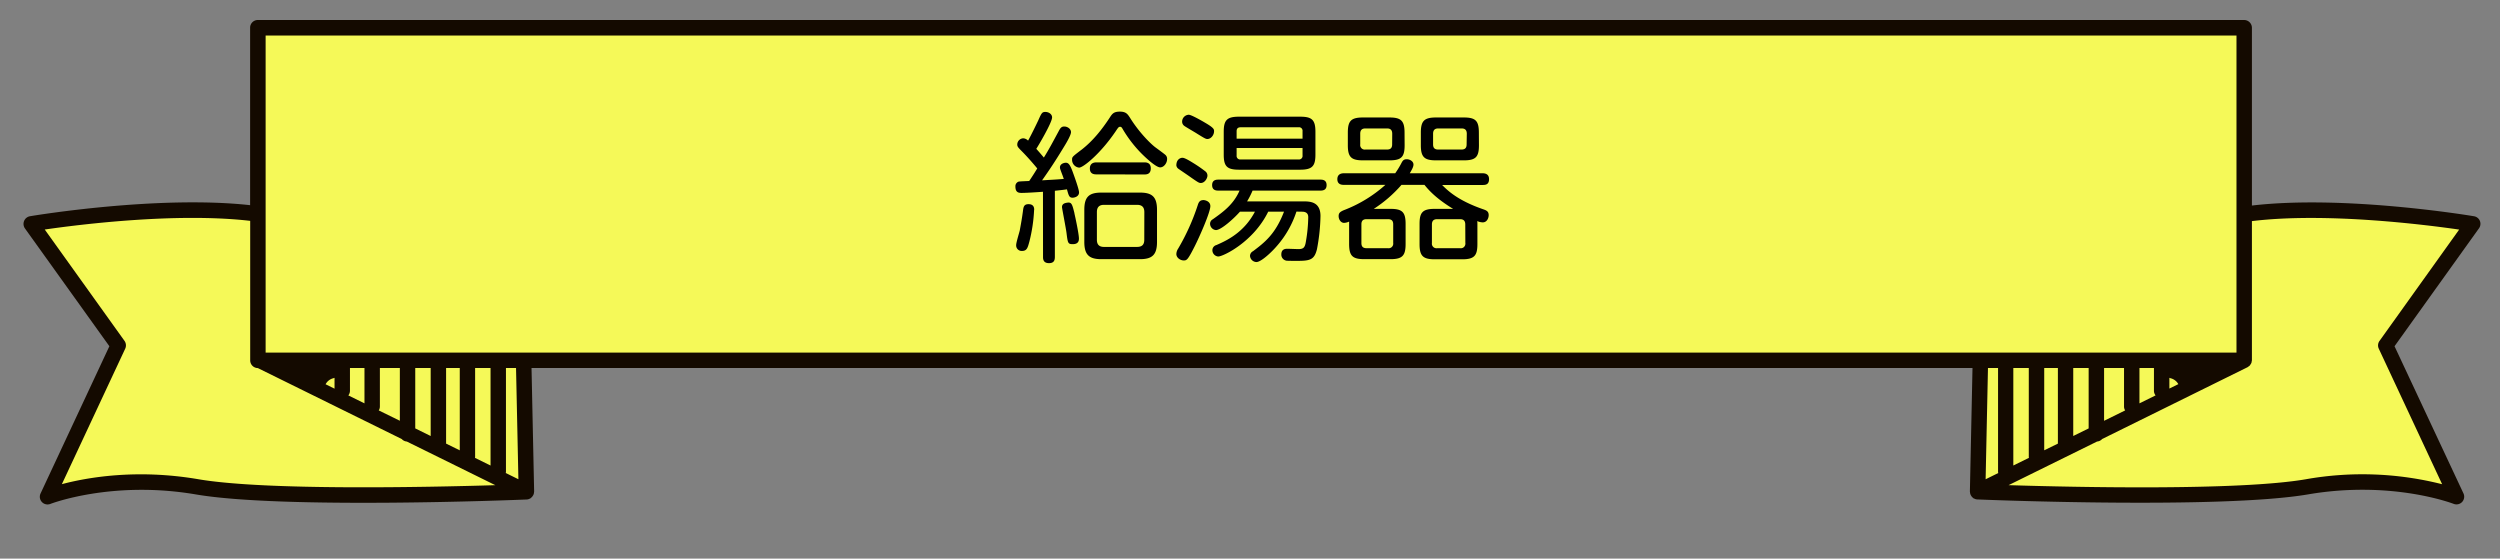 <svg id="レイヤー_1" data-name="レイヤー 1" xmlns="http://www.w3.org/2000/svg" width="1280" height="286" viewBox="0 0 1280 286">
  <rect x="0" y="0" width="1280" height="286" fill="#808080" stroke="none"/>
  <defs>
    <style>
      .cls-1 {
        fill: #f5f958;
      }

      .cls-2 {
        fill: #140a00;
      }
    </style>
  </defs>
  <g>
    <path class="cls-1" d="M1266.05,114.61s-68.26-11.43-115.63-5.08L1149,111V14.26H132V110l-.46-.48C84.21,103.18,16,114.61,16,114.61l44.58,62.24L24.31,254.34s32-12.7,76.62-5.08S269.5,251.8,269.5,251.8l-1.39-66.06-.58-1.26h746l.35,1.26-1.4,66.06s124,5.08,168.57-2.54,76.62,5.08,76.62,5.08l-36.22-77.49Z"/>
    <path class="cls-2" d="M1269.7,113.11a3.94,3.94,0,0,0-3-2.39c-2.74-.46-66.56-11-113.72-5.48v-91a4,4,0,0,0-4-4H132a3.93,3.93,0,0,0-3.94,3.94h0v90.87C81,99.87,18,110.26,15.3,110.72a4,4,0,0,0-2.56,6.19L56,177.27l-35.24,75.4a3.94,3.94,0,0,0,1.9,5.24,4,4,0,0,0,1.68.37,4,4,0,0,0,1.45-.27c.31-.12,31.67-12.18,74.5-4.86,44.49,7.61,164.33,2.81,169.4,2.59a3.76,3.76,0,0,0,1.78-.56.24.24,0,0,0,.18-.05,2.29,2.29,0,0,1,.22-.24,3.63,3.63,0,0,0,.91-1c.1-.16.2-.29.28-.45a3.79,3.79,0,0,0,.37-1.55c0-.07.05-.12.05-.19l-1.34-63.29h737.78l-1.34,63.29.06.23a3.89,3.89,0,0,0,.36,1.5,4.48,4.48,0,0,0,.28.47,3.89,3.89,0,0,0,.9,1c.09.07.13.19.23.25s.12,0,.18,0a3.76,3.76,0,0,0,1.78.56c5.08.22,124.92,5,169.39-2.59,42.85-7.33,74.2,4.74,74.51,4.86a4,4,0,0,0,1.45.27,3.94,3.94,0,0,0,3.58-5.61L1226,177.27l43.23-60.36A3.92,3.92,0,0,0,1269.7,113.11ZM1061.5,223.23v-34.8h7.89v30.92Zm-22.76-34.8V234a2.7,2.7,0,0,0,.08.41l-8,3.93V188.43Zm7.9,0h7v38.7l-7,3.43Zm30.65,0h10.21v19.76a3.7,3.7,0,0,0,.58,1.94l-10.79,5.32Zm18.11,0h7.42v11.71a3.88,3.88,0,0,0,.83,2.31l-8.25,4.07Zm15.32,5a4.5,4.5,0,0,0,.7.25,6.25,6.25,0,0,1,3.89,3l-4.59,2.26ZM136,18.21H1145.08V180.53H136ZM243.18,234.42a2.7,2.7,0,0,0,.08-.41V188.43h7.9v49.92Zm-49.26-24.29a3.7,3.7,0,0,0,.58-1.94V188.43h10.22v27Zm-23.33-16.45a5.13,5.13,0,0,0,.69-.25V199l-4.58-2.26a6.14,6.14,0,0,1,3.89-3.06Zm8.59,6.46V188.43h7.43v18.09l-8.26-4.07a3.88,3.88,0,0,0,.83-2.31Zm33.43-11.71h7.9v34.81l-7.9-3.9Zm15.79,0h7v42.14l-7-3.44ZM101.59,245.37c-31.8-5.44-57.2-.85-69.91,2.52l32.43-69.37a4,4,0,0,0-.37-4l-40.83-57c17.45-2.53,67.53-8.82,105.19-4.44v71.37a3.94,3.94,0,0,0,3.88,4H132l73.7,36.34a3.89,3.89,0,0,0,2.6,1.28l45.31,22.34C218.93,249.45,135.87,251.23,101.59,245.37Zm163.83,0-6.48-3.19a3.35,3.35,0,0,0,.11-.55v-53.2h5.16ZM1023,188.43v53.21a3.35,3.35,0,0,0,.11.55l-6.47,3.19,1.2-56.95Zm195.31-13.88a3.94,3.94,0,0,0-.36,4l32.42,69.37a166.14,166.14,0,0,0-69.91-2.52c-34.28,5.86-117.34,4.08-152.07,3l45.31-22.34a3.88,3.88,0,0,0,2.61-1.29L1150.77,188a5.3,5.3,0,0,0,.45-.34,4.29,4.29,0,0,0,.68-.53,13,13,0,0,0,.8-1.28,3.66,3.66,0,0,0,.16-.8,2.94,2.94,0,0,0,.12-.59V113.21c37.75-4.59,88.51,1.79,106.11,4.34Z"/>
  </g>
  <g>
    <path d="M534,98.19c-5.85.42-9.48.58-10.81.58s-3.3,0-3.3-3.22A2.48,2.48,0,0,1,521.5,93c.66-.16,3.63-.24,5.45-.33,1.4-2.06,2.72-4.12,4.12-6.43-2.39-2.89-5-5.86-7.67-8.58-2.23-2.23-2.56-2.64-2.56-3.72a3.22,3.22,0,0,1,3.06-3.13A3.72,3.72,0,0,1,526.37,72c1.57-2.73,4.7-9.25,5.2-10.32,1.73-3.88,2-4.37,3.71-4.37,1.49,0,3.39,1,3.39,2.8,0,2.64-7.1,14.61-8.09,16.09,1.73,1.9,3.3,3.8,3.88,4.46C537.35,76,539,72.78,542,67.25c.82-1.57,1.4-2.48,2.88-2.48,1.74,0,3.47,1.24,3.47,2.89s-2.72,6.11-4,8.17c-4,6.6-6.93,11-10.81,16.5,7.1-.41,8.58-.49,11.14-.74-.25-.58-.5-1.4-.74-2-1.24-3.3-1.24-3.38-1.24-3.88,0-1.9,2.23-2.39,3-2.39,1.4,0,2.15,1.07,3.38,4.29.75,2.06,3.39,9.24,3.39,10.89,0,2.23-2.48,2.73-3.3,2.73-1.74,0-2-1.08-2.89-4.29-2.15.33-4,.49-6.19.74v33.83c0,1.57-.33,3.22-3,3.22-3,0-3.06-2.15-3.06-3.22Zm-4.53,9.16A80.81,80.81,0,0,1,527,123.86c-.83,3-1.24,4.62-3.72,4.62a2.81,2.81,0,0,1-3-2.62,3.23,3.23,0,0,1,0-.44c0-1.23,1.57-6.27,1.82-7.34.82-4.46,1.15-6.35,1.65-10,.25-2.15.5-3.55,2.89-3.55,1.46,0,2.87.59,2.87,2.82Zm20.63,1.9c.41,1.73,2.31,10.48,2.31,12.87,0,.91-.09,2.89-3.14,2.89-2.47,0-2.56-.49-3.22-5.77-.24-2.07-2.31-12.63-2.31-13.21,0-1.65,1.41-2.06,2.48-2.23,2.43-.41,2.68.5,3.92,5.45Zm21-41.84c-7.76,11.39-16.51,18.41-18.57,18.41a4,4,0,0,1-3.63-4c0-1.48,0-1.48,5-5.28,5.69-4.45,10.23-10.15,14.19-16.17,1.32-2.06,2.07-3.22,5.28-3.22s4,1.32,5.29,3.3C583.36,68,589.47,74,591.94,75.72c1.57,1.15,4.37,3.22,4.7,3.55a2.65,2.65,0,0,1,.91,2.22c0,1.9-1.57,4.21-3.55,4.21-2.47,0-9.16-6.6-10.81-8.41a64.17,64.17,0,0,1-8.33-11.14c-.41-.75-.74-1.24-1.32-1.24C572.75,64.94,572.58,65.19,571.1,67.41Zm21.29,56.45c0,6.6-2.48,8.83-8.67,8.83H563.83c-6.18,0-8.66-2.23-8.66-8.83V107.44c0-6.52,2.31-8.83,8.66-8.83h19.89c6.19,0,8.67,2.22,8.67,8.83Zm-31-34.58c-.91,0-3.38,0-3.38-3s2.47-3.14,3.38-3.14H585.9c.82,0,3.3,0,3.3,3.06s-2.23,3.13-3.3,3.13Zm24.51,19.31c0-2.47-1.16-3.71-3.72-3.71H565.24c-2.4,0-3.63,1.15-3.63,3.71v14.19c0,2.73,1.48,3.64,3.63,3.64h16.91c2.48,0,3.72-1.08,3.72-3.64Z"/>
    <path d="M605.42,80.78c1.24,0,4.13,1.82,5.86,2.89a69.12,69.12,0,0,1,5.78,4,2.73,2.73,0,0,1,1.15,2.23c0,1.4-1.4,3.79-3.38,3.79-.91,0-1.32-.24-5.12-2.88-1-.75-5.44-3.72-6.35-4.38a2.54,2.54,0,0,1-1.07-1.73C602.29,81.61,604.35,80.78,605.42,80.78Zm14.28,24.76c0,3.22-5.78,16.17-8,20.54-3.55,7-4.05,7.27-5.62,7.27-1.81,0-3.79-1.41-3.79-3.3a5.33,5.33,0,0,1,.91-2.73A112.2,112.2,0,0,0,613.26,105c.5-1.57,1.08-2.56,3-2.56C617.06,102.48,619.7,103.06,619.7,105.54ZM608.64,58.75c1.32,0,6.77,3.13,8.58,4.21,4.38,2.56,4.38,3.3,4.38,4.21,0,2.06-1.65,4-3.39,4-.82,0-1.32-.25-5.44-2.81-1-.66-5.45-3.21-6.36-3.87A2.69,2.69,0,0,1,605.26,62,3.55,3.55,0,0,1,608.64,58.75Zm55.13,49.59A50.27,50.27,0,0,1,654,125.67c-3,3.55-8.34,8.5-10.73,8.5A3.41,3.41,0,0,1,640,131a2.79,2.79,0,0,1,1.56-2.39c5.78-4.37,11.39-8.58,15.85-20.22h-8.09c-7.59,15.52-23.1,22.94-25.58,22.94a3.24,3.24,0,0,1-3-3.21,2.74,2.74,0,0,1,2.06-2.65c4.87-2.14,14-6.18,19.72-17.08h-7.67c-3.22,3.63-9.66,9.41-12.3,9.41a3.31,3.31,0,0,1-3-3.22,2.63,2.63,0,0,1,1.4-2.31c5-3.55,10.56-7.43,13.7-14.69H623.83c-.91,0-3.22,0-3.22-2.8s2.31-2.81,3.22-2.81H676c.91,0,3.22,0,3.22,2.81s-2.31,2.8-3.22,2.8H641.32a42.23,42.23,0,0,1-2.81,5.53h29c3.46,0,8.58.33,8.58,7.51a99,99,0,0,1-1.81,17c-1.33,5.28-3.39,5.94-9.91,5.94-1.56,0-5,0-5.61-.08a3.13,3.13,0,0,1-2.72-3.22c0-2.89,2.31-2.89,3.13-2.89.5,0,5.12.17,5.62.17,2.8,0,3.38-1,3.87-4.13a78.33,78.33,0,0,0,1.16-12.13c0-.74,0-2.89-3.14-2.89Zm9.73-29.21c0,5.86-1.57,7.76-7.84,7.76H634.39c-6.19,0-7.84-1.73-7.84-7.76V67.5c0-6,1.65-7.76,7.84-7.76h31.27c6,0,7.84,1.57,7.84,7.76ZM633.15,71H666.9V67.17a1.79,1.79,0,0,0-2.06-2H635.21c-1.32,0-2.06.57-2.06,2Zm0,4.79v3.8a1.83,1.83,0,0,0,1.57,2.06,2,2,0,0,0,.49,0h29.63a1.83,1.83,0,0,0,2.06-1.57,2,2,0,0,0,0-.49v-3.8Z"/>
    <path d="M712,106.94c6.1,0,7.67,1.82,7.67,7.76v10.15c0,5.86-1.49,7.84-7.67,7.84H698.51c-6.11,0-7.76-1.74-7.76-7.84V113.46a7.34,7.34,0,0,1-2.56.66c-1.73,0-2.81-1.82-2.81-3.47s.83-2.22,2.56-3a68.49,68.49,0,0,0,21.38-13H688.11c-.83,0-3.39,0-3.39-2.88s2.4-3.06,3.39-3.06h26.24a46.8,46.8,0,0,0,3-4.87c.74-1.48,1.24-2.31,2.89-2.31s3.46,1.08,3.46,2.73c0,1.32-1.07,3-1.89,4.45H759c.91,0,3.39.09,3.39,3s-1.9,3-3.39,3H738.36c2.73,2.73,8,8,21.37,12.55,1.32.49,2.48,1,2.48,2.89,0,1.4-.83,3.71-3.05,3.71a7.6,7.6,0,0,1-2.81-.66,10.33,10.33,0,0,1,.08,1.57v10.15c0,5.86-1.48,7.84-7.75,7.84H734.57c-6.11,0-7.76-1.82-7.76-7.84V114.7c0-5.86,1.48-7.76,7.76-7.76H744c-5.52-3.38-10.72-7.26-14.68-12.3H717.57a66.43,66.43,0,0,1-14.2,12.3Zm7.17-32.59c0,6-1.65,7.75-7.75,7.75H697.85c-6,0-7.76-1.65-7.76-7.75V67.91c0-6,1.65-7.76,7.76-7.76h13.53c5.94,0,7.75,1.65,7.75,7.76Zm-6.35-5.86c0-1.74-.74-2.73-2.64-2.73h-11.1c-2,0-2.64,1.08-2.64,2.73v5.44a2.32,2.32,0,0,0,1.95,2.64,2.66,2.66,0,0,0,.69,0h11.06c1.9,0,2.64-.9,2.64-2.64Zm.5,46.37c0-1.73-.75-2.64-2.64-2.64h-11c-1.81,0-2.64.83-2.64,2.64v9.57c0,1.65.66,2.65,2.64,2.65h11a2.33,2.33,0,0,0,2.64-2,2.58,2.58,0,0,0,0-.68Zm43.9-40.51c0,5.94-1.57,7.75-7.68,7.75H735.23c-5.94,0-7.76-1.65-7.76-7.75V67.91c0-6,1.73-7.76,7.76-7.76H749.5c6,0,7.68,1.73,7.68,7.76Zm-7,40.6c0-1.9-.91-2.73-2.64-2.73h-11.8c-1.73,0-2.64.83-2.64,2.73v9.48a2.33,2.33,0,0,0,2,2.65,2.58,2.58,0,0,0,.68,0h11.8a2.32,2.32,0,0,0,2.64-2,2.06,2.06,0,0,0,0-.7ZM751,68.49c0-1.74-.75-2.73-2.65-2.73H736.38c-1.9,0-2.64,1-2.64,2.73v5.44c0,1.74.74,2.64,2.64,2.64h11.88c1.9,0,2.65-.9,2.65-2.64Z"/>
  </g>
</svg>
